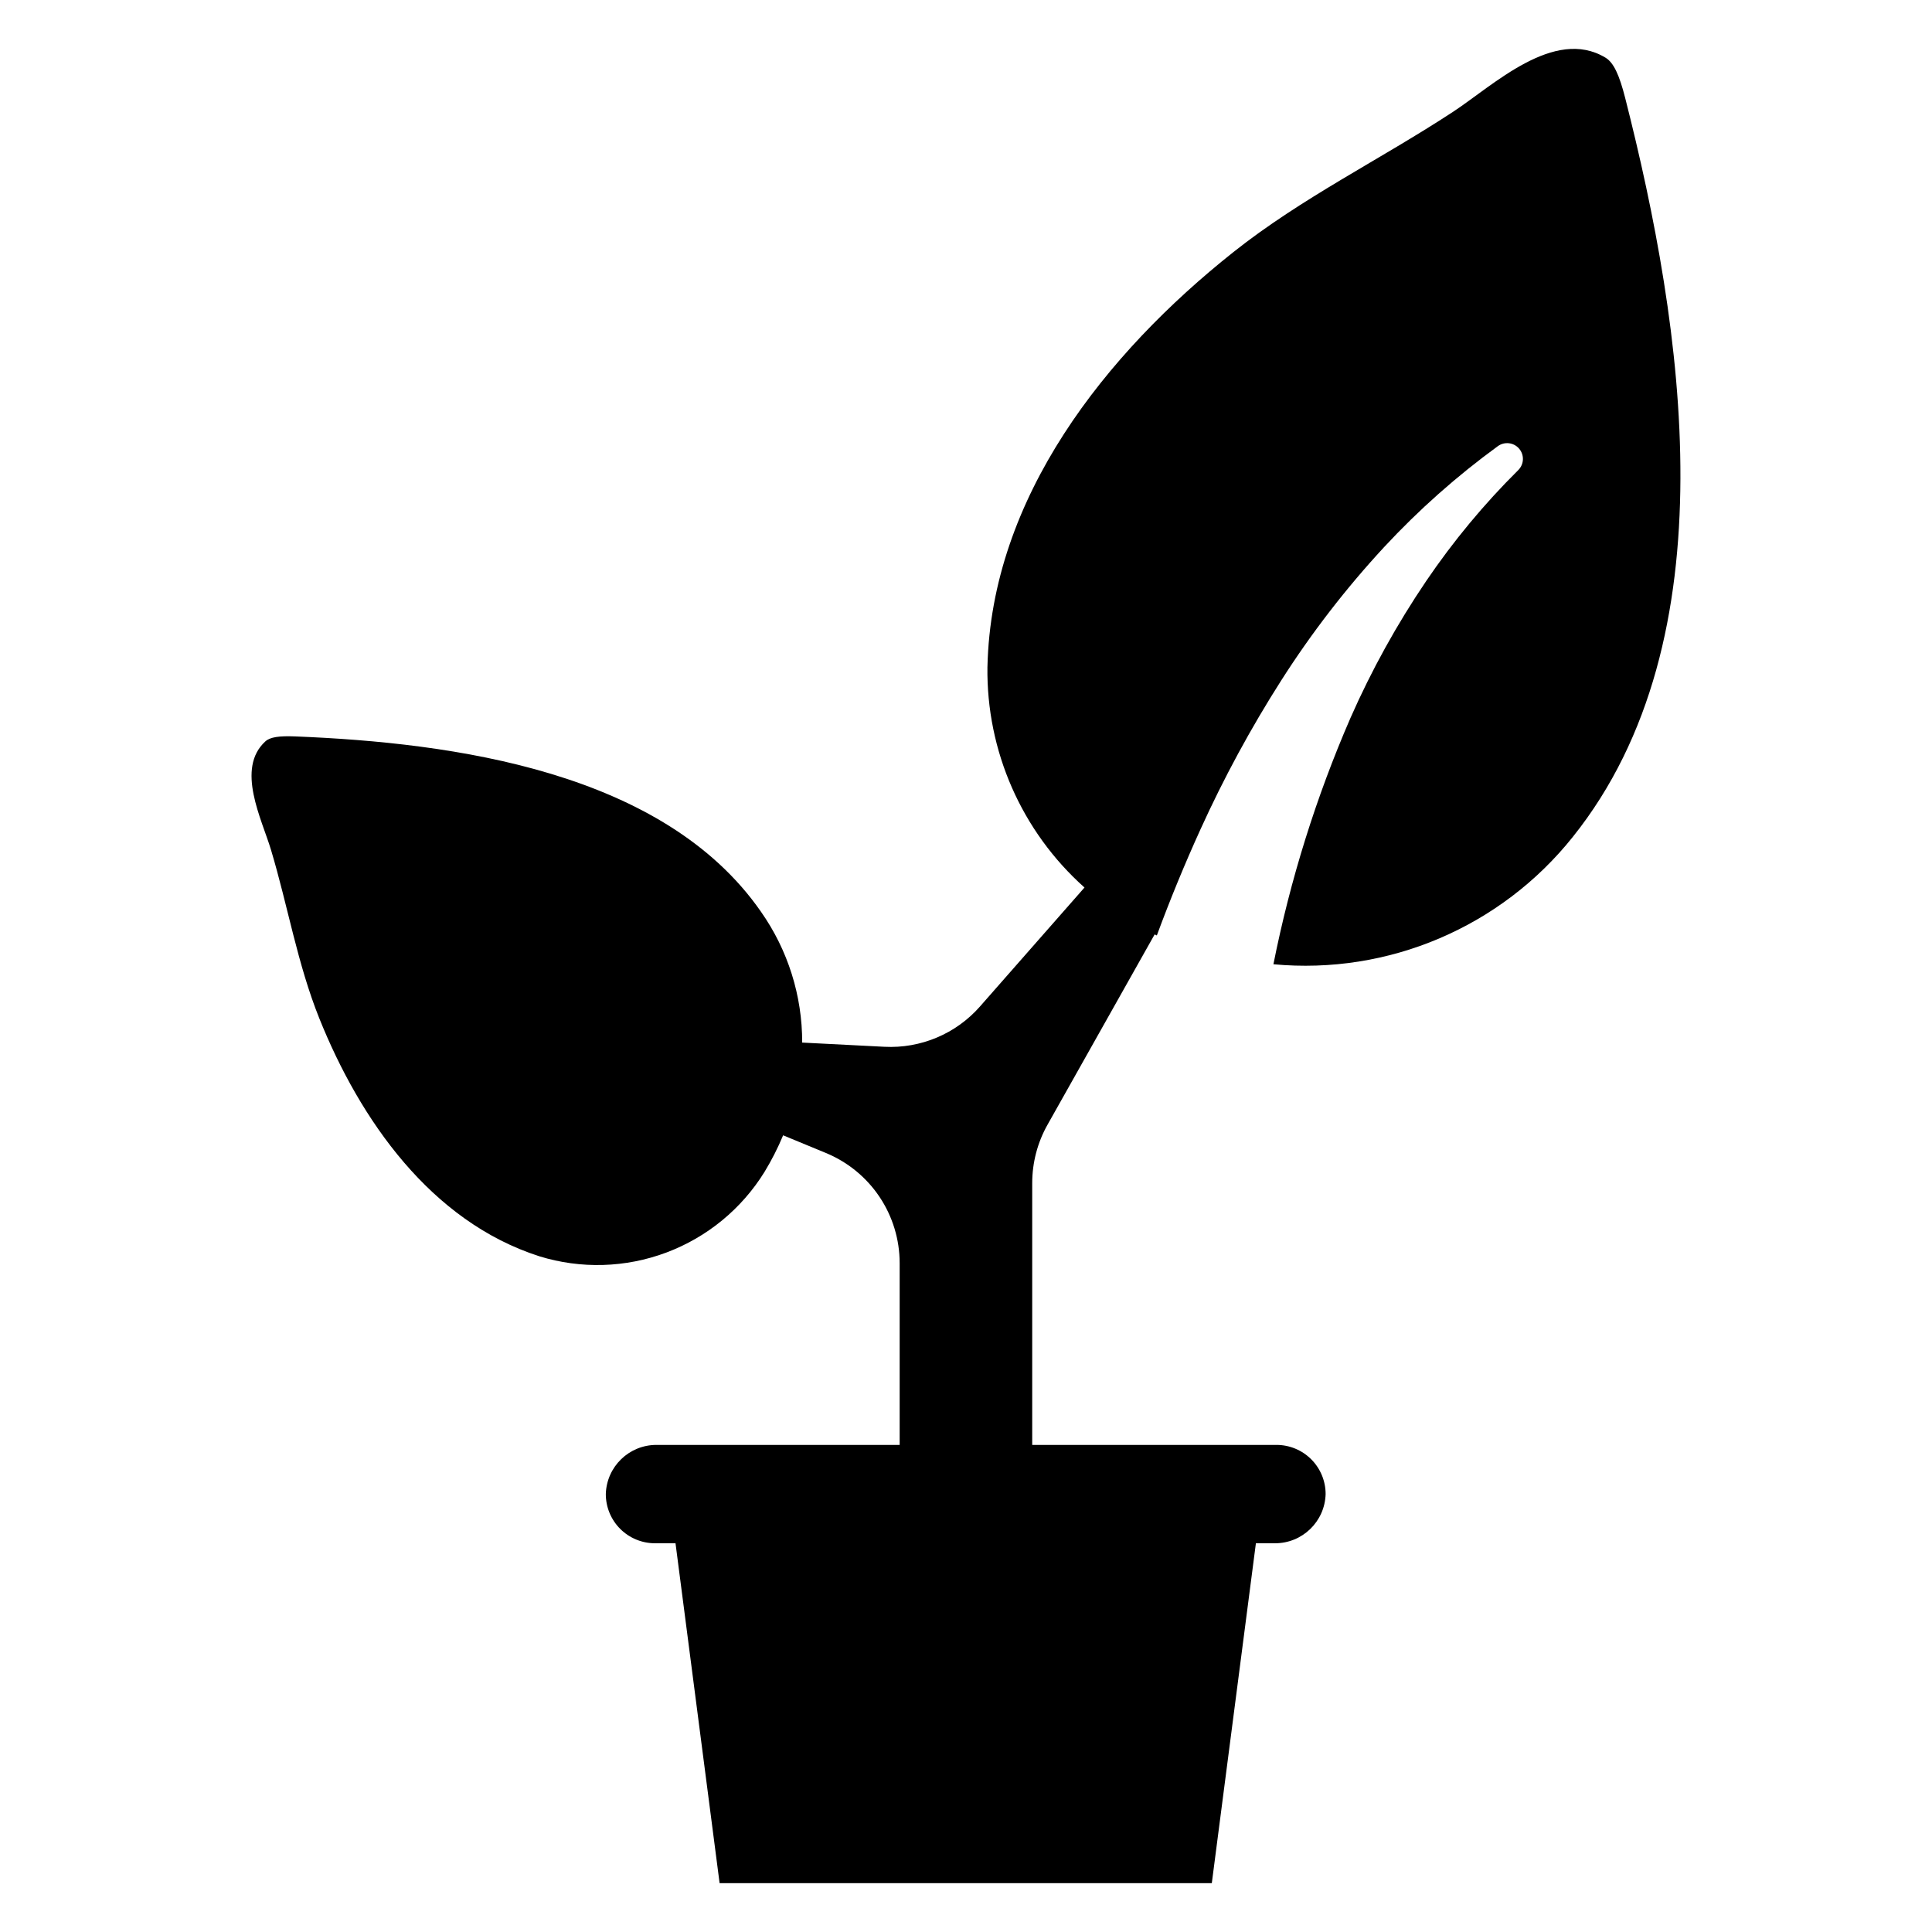 <?xml version="1.0" encoding="UTF-8"?>
<!-- Uploaded to: ICON Repo, www.iconrepo.com, Generator: ICON Repo Mixer Tools -->
<svg fill="#000000" width="800px" height="800px" version="1.1" viewBox="144 144 512 512" xmlns="http://www.w3.org/2000/svg">
 <path d="m574.7 170c-1.566-6.16-3.07-9.414-5.219-10.711-13.617-8.23-29.816 7.394-40.363 14.312-19.344 12.699-40.094 22.781-58.312 37.25-33.738 26.801-64.137 64.949-65.121 109.88h-0.004c-0.305 22.297 9.078 43.629 25.723 58.473l-27.688 31.512v0.004c-6.371 7.25-15.707 11.184-25.344 10.688l-21.785-1.113c0.031-12.402-3.777-24.508-10.906-34.656-25.828-37.23-81.559-44.809-123.45-46.48-4.269-0.172-6.644 0.172-7.898 1.309-7.91 7.195-0.953 20.629 1.48 28.746 4.473 14.891 6.992 30.195 12.816 44.695 10.797 26.875 29.535 53.773 58.293 63.016h-0.004c11.023 3.406 22.863 3.062 33.664-0.984 10.801-4.047 19.957-11.566 26.023-21.375 1.887-3.102 3.535-6.344 4.93-9.695l11.359 4.691h-0.004c5.781 2.387 10.719 6.434 14.195 11.629 3.477 5.195 5.332 11.309 5.332 17.559v48.168h-64.449c-7.262-0.012-13.211 5.762-13.422 13.016-0.008 3.461 1.363 6.781 3.809 9.23 2.445 2.445 5.762 3.82 9.223 3.82h5.438l11.684 90.074h130.44l11.684-90.074h5.059-0.004c7.262 0.008 13.211-5.762 13.422-13.02 0.008-3.461-1.363-6.781-3.809-9.227-2.445-2.449-5.762-3.824-9.223-3.82h-64.723v-69.379c0-5.422 1.395-10.75 4.055-15.473l28.387-50.43c0.195 0.086 0.391 0.184 0.582 0.27 3.516-9.52 7.375-18.906 11.586-28.16 6.188-13.621 13.324-26.789 21.367-39.402 8.02-12.582 17.152-24.414 27.285-35.363 9.156-9.855 19.242-18.805 30.117-26.73 1.758-1.293 4.219-1.016 5.644 0.637 1.43 1.656 1.34 4.133-0.203 5.68-9.059 8.984-17.23 18.828-24.395 29.387-7.781 11.484-14.512 23.652-20.102 36.352-9.102 20.957-15.941 42.824-20.402 65.23 30.449 2.856 60.281-9.836 79.344-33.75 42.137-52.629 29.277-135.32 13.887-195.78z"/>
</svg>